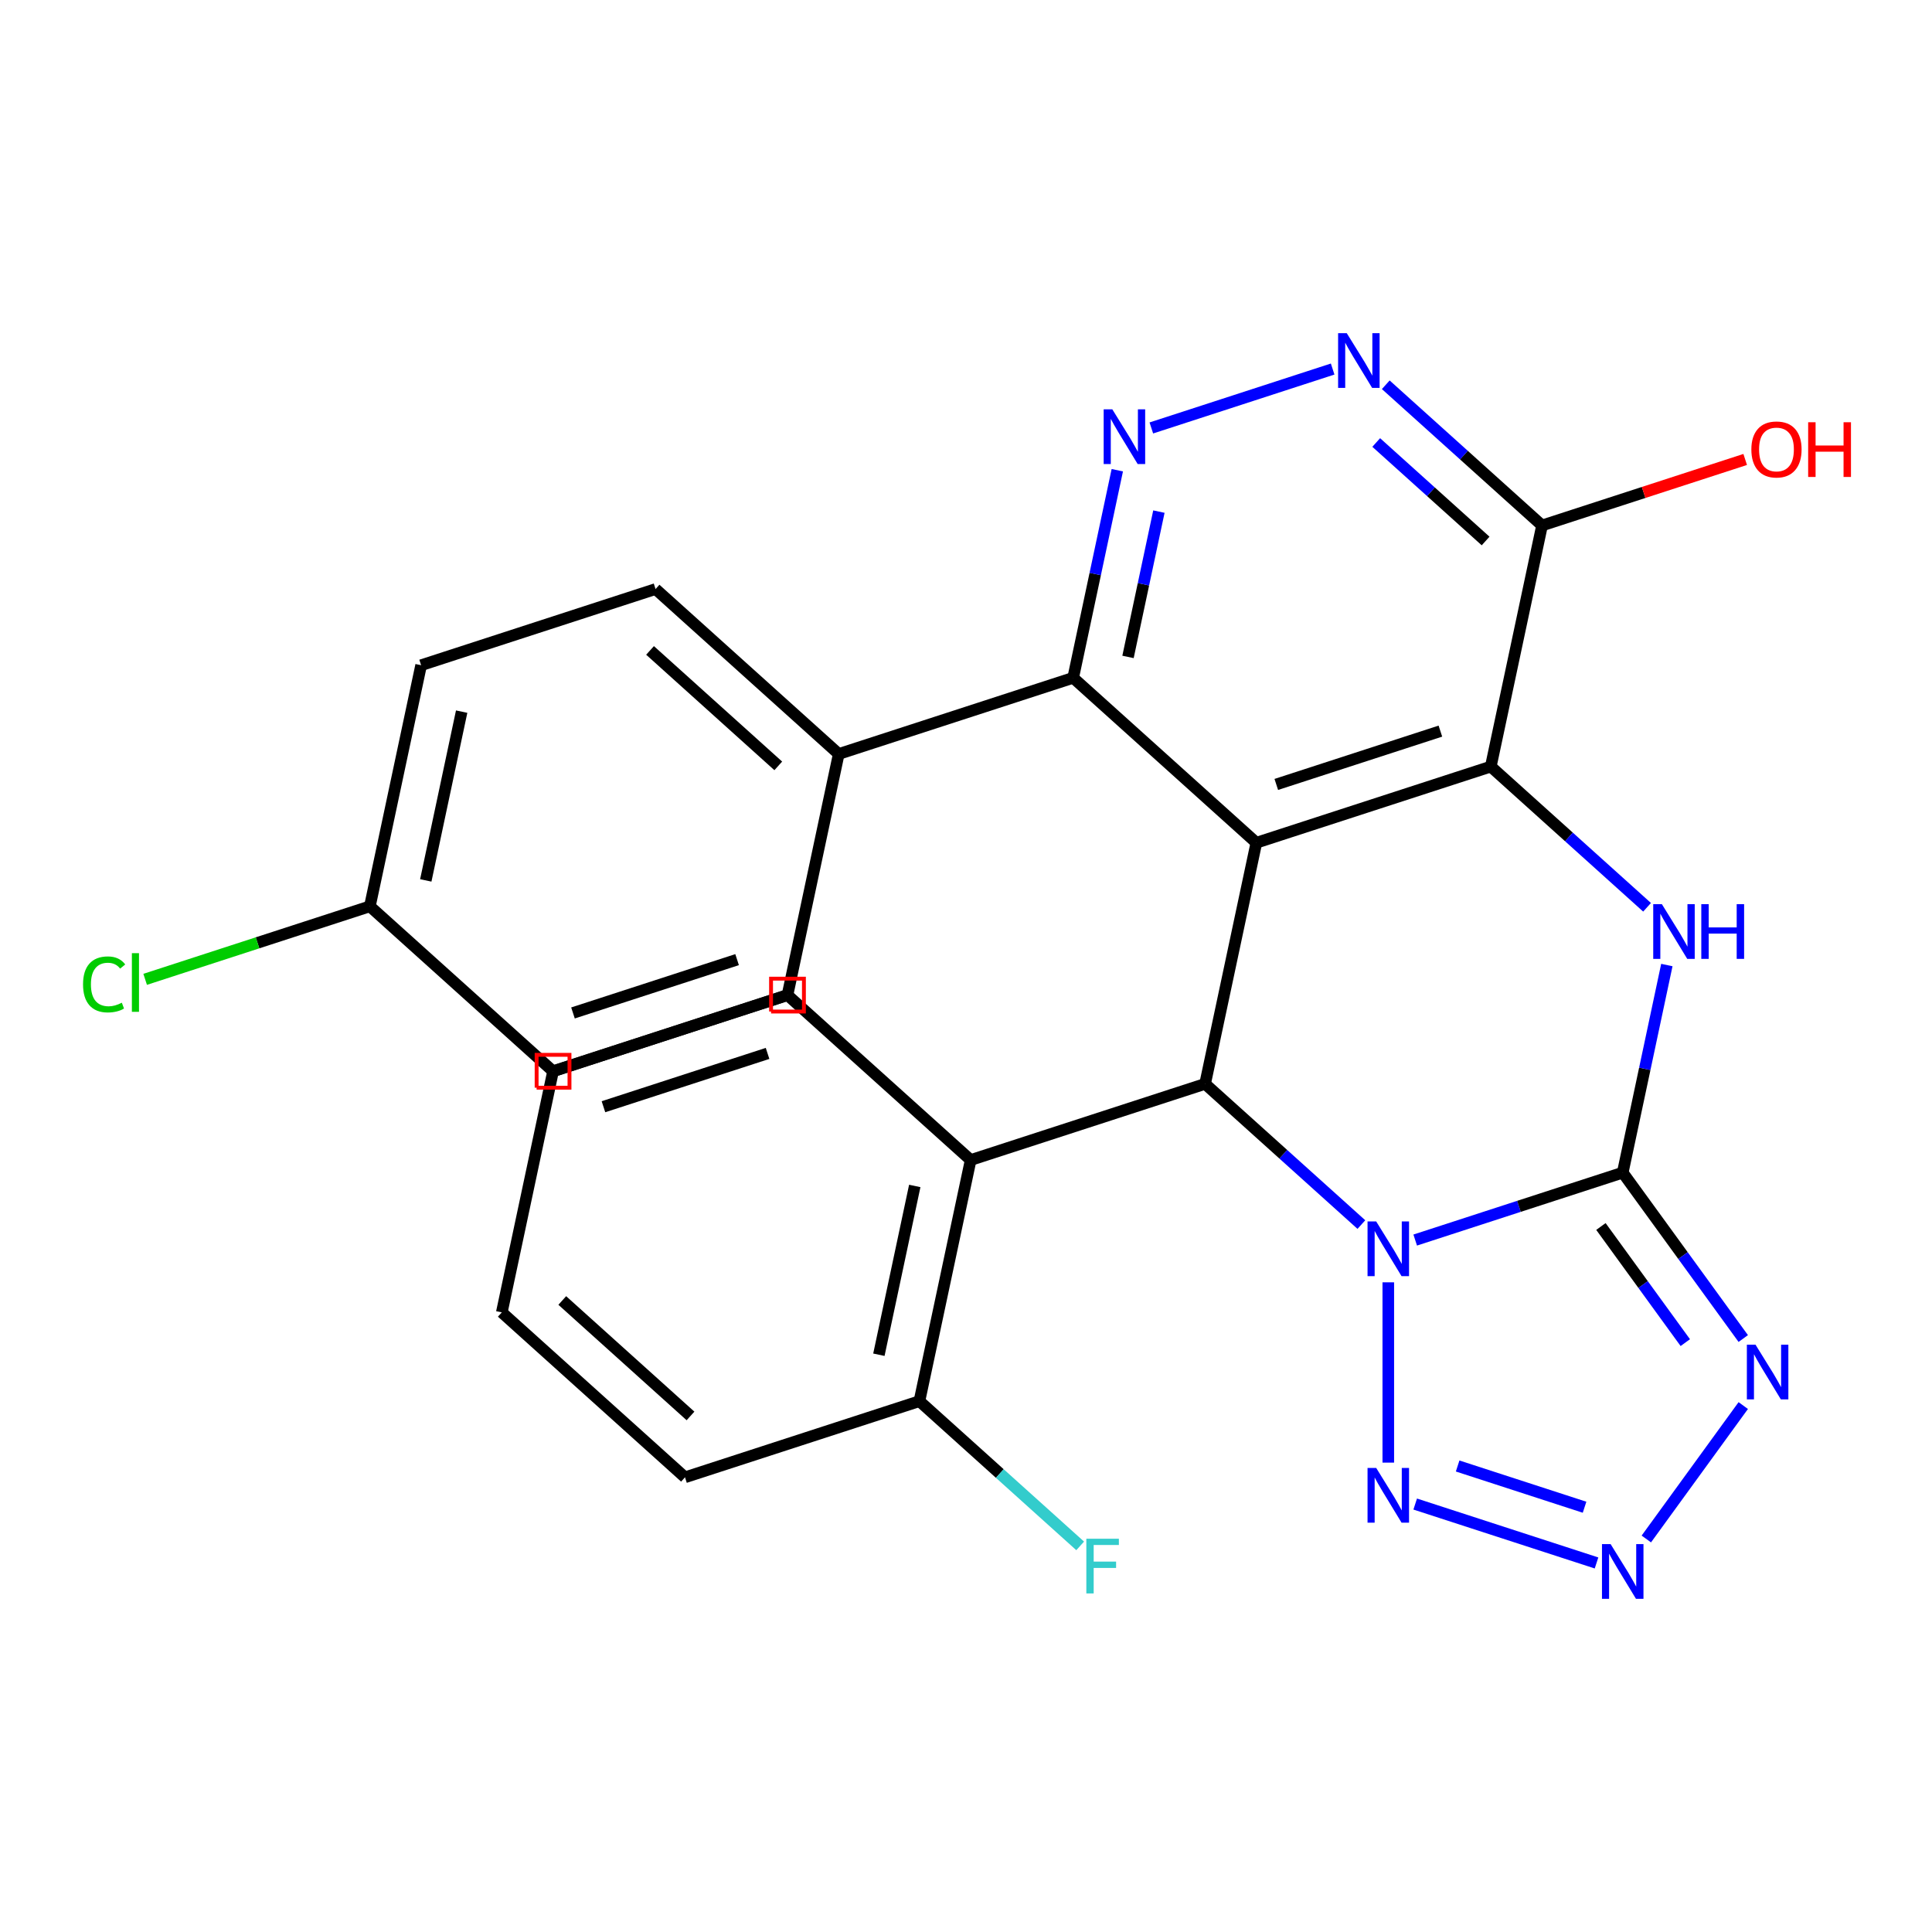 <?xml version='1.0' encoding='iso-8859-1'?>
<svg version='1.1' baseProfile='full'
              xmlns='http://www.w3.org/2000/svg'
                      xmlns:rdkit='http://www.rdkit.org/xml'
                      xmlns:xlink='http://www.w3.org/1999/xlink'
                  xml:space='preserve'
width='1000px' height='1000px' viewBox='0 0 1000 1000'>
<!-- END OF HEADER -->
<rect style='opacity:1.0;fill:#FFFFFF;stroke:none' width='1000' height='1000' x='0' y='0'> </rect>
<path class='bond-0' d='M 732.507,641.852 L 786.213,624.402' style='fill:none;fill-rule:evenodd;stroke:#0000FF;stroke-width:6px;stroke-linecap:butt;stroke-linejoin:miter;stroke-opacity:1' />
<path class='bond-0' d='M 786.213,624.402 L 839.92,606.951' style='fill:none;fill-rule:evenodd;stroke:#000000;stroke-width:6px;stroke-linecap:butt;stroke-linejoin:miter;stroke-opacity:1' />
<path class='bond-2' d='M 704.647,633.836 L 664.204,597.42' style='fill:none;fill-rule:evenodd;stroke:#0000FF;stroke-width:6px;stroke-linecap:butt;stroke-linejoin:miter;stroke-opacity:1' />
<path class='bond-2' d='M 664.204,597.42 L 623.761,561.005' style='fill:none;fill-rule:evenodd;stroke:#000000;stroke-width:6px;stroke-linecap:butt;stroke-linejoin:miter;stroke-opacity:1' />
<path class='bond-6' d='M 718.577,663.728 L 718.577,757.049' style='fill:none;fill-rule:evenodd;stroke:#0000FF;stroke-width:6px;stroke-linecap:butt;stroke-linejoin:miter;stroke-opacity:1' />
<path class='bond-4' d='M 839.92,606.951 L 851.339,553.227' style='fill:none;fill-rule:evenodd;stroke:#000000;stroke-width:6px;stroke-linecap:butt;stroke-linejoin:miter;stroke-opacity:1' />
<path class='bond-4' d='M 851.339,553.227 L 862.759,499.502' style='fill:none;fill-rule:evenodd;stroke:#0000FF;stroke-width:6px;stroke-linecap:butt;stroke-linejoin:miter;stroke-opacity:1' />
<path class='bond-5' d='M 839.92,606.951 L 871.114,649.887' style='fill:none;fill-rule:evenodd;stroke:#000000;stroke-width:6px;stroke-linecap:butt;stroke-linejoin:miter;stroke-opacity:1' />
<path class='bond-5' d='M 871.114,649.887 L 902.308,692.822' style='fill:none;fill-rule:evenodd;stroke:#0000FF;stroke-width:6px;stroke-linecap:butt;stroke-linejoin:miter;stroke-opacity:1' />
<path class='bond-5' d='M 828.634,634.831 L 850.47,664.885' style='fill:none;fill-rule:evenodd;stroke:#000000;stroke-width:6px;stroke-linecap:butt;stroke-linejoin:miter;stroke-opacity:1' />
<path class='bond-5' d='M 850.47,664.885 L 872.306,694.94' style='fill:none;fill-rule:evenodd;stroke:#0000FF;stroke-width:6px;stroke-linecap:butt;stroke-linejoin:miter;stroke-opacity:1' />
<path class='bond-1' d='M 650.288,436.206 L 623.761,561.005' style='fill:none;fill-rule:evenodd;stroke:#000000;stroke-width:6px;stroke-linecap:butt;stroke-linejoin:miter;stroke-opacity:1' />
<path class='bond-3' d='M 650.288,436.206 L 771.631,396.78' style='fill:none;fill-rule:evenodd;stroke:#000000;stroke-width:6px;stroke-linecap:butt;stroke-linejoin:miter;stroke-opacity:1' />
<path class='bond-3' d='M 660.604,406.024 L 745.544,378.425' style='fill:none;fill-rule:evenodd;stroke:#000000;stroke-width:6px;stroke-linecap:butt;stroke-linejoin:miter;stroke-opacity:1' />
<path class='bond-8' d='M 650.288,436.206 L 555.473,350.834' style='fill:none;fill-rule:evenodd;stroke:#000000;stroke-width:6px;stroke-linecap:butt;stroke-linejoin:miter;stroke-opacity:1' />
<path class='bond-12' d='M 623.761,561.005 L 502.419,600.432' style='fill:none;fill-rule:evenodd;stroke:#000000;stroke-width:6px;stroke-linecap:butt;stroke-linejoin:miter;stroke-opacity:1' />
<path class='bond-10' d='M 771.631,396.78 L 798.158,271.981' style='fill:none;fill-rule:evenodd;stroke:#000000;stroke-width:6px;stroke-linecap:butt;stroke-linejoin:miter;stroke-opacity:1' />
<path class='bond-28' d='M 771.631,396.78 L 812.074,433.195' style='fill:none;fill-rule:evenodd;stroke:#000000;stroke-width:6px;stroke-linecap:butt;stroke-linejoin:miter;stroke-opacity:1' />
<path class='bond-28' d='M 812.074,433.195 L 852.517,469.61' style='fill:none;fill-rule:evenodd;stroke:#0000FF;stroke-width:6px;stroke-linecap:butt;stroke-linejoin:miter;stroke-opacity:1' />
<path class='bond-27' d='M 902.308,727.521 L 852.135,796.578' style='fill:none;fill-rule:evenodd;stroke:#0000FF;stroke-width:6px;stroke-linecap:butt;stroke-linejoin:miter;stroke-opacity:1' />
<path class='bond-7' d='M 732.507,778.491 L 826.356,808.984' style='fill:none;fill-rule:evenodd;stroke:#0000FF;stroke-width:6px;stroke-linecap:butt;stroke-linejoin:miter;stroke-opacity:1' />
<path class='bond-7' d='M 754.47,758.796 L 820.164,780.142' style='fill:none;fill-rule:evenodd;stroke:#0000FF;stroke-width:6px;stroke-linecap:butt;stroke-linejoin:miter;stroke-opacity:1' />
<path class='bond-9' d='M 555.473,350.834 L 566.892,297.109' style='fill:none;fill-rule:evenodd;stroke:#000000;stroke-width:6px;stroke-linecap:butt;stroke-linejoin:miter;stroke-opacity:1' />
<path class='bond-9' d='M 566.892,297.109 L 578.312,243.385' style='fill:none;fill-rule:evenodd;stroke:#0000FF;stroke-width:6px;stroke-linecap:butt;stroke-linejoin:miter;stroke-opacity:1' />
<path class='bond-9' d='M 583.858,340.022 L 591.852,302.415' style='fill:none;fill-rule:evenodd;stroke:#000000;stroke-width:6px;stroke-linecap:butt;stroke-linejoin:miter;stroke-opacity:1' />
<path class='bond-9' d='M 591.852,302.415 L 599.846,264.807' style='fill:none;fill-rule:evenodd;stroke:#0000FF;stroke-width:6px;stroke-linecap:butt;stroke-linejoin:miter;stroke-opacity:1' />
<path class='bond-13' d='M 555.473,350.834 L 434.13,390.261' style='fill:none;fill-rule:evenodd;stroke:#000000;stroke-width:6px;stroke-linecap:butt;stroke-linejoin:miter;stroke-opacity:1' />
<path class='bond-11' d='M 595.929,221.509 L 689.778,191.016' style='fill:none;fill-rule:evenodd;stroke:#0000FF;stroke-width:6px;stroke-linecap:butt;stroke-linejoin:miter;stroke-opacity:1' />
<path class='bond-17' d='M 798.158,271.981 L 850.734,254.898' style='fill:none;fill-rule:evenodd;stroke:#000000;stroke-width:6px;stroke-linecap:butt;stroke-linejoin:miter;stroke-opacity:1' />
<path class='bond-17' d='M 850.734,254.898 L 903.311,237.815' style='fill:none;fill-rule:evenodd;stroke:#FF0000;stroke-width:6px;stroke-linecap:butt;stroke-linejoin:miter;stroke-opacity:1' />
<path class='bond-30' d='M 798.158,271.981 L 757.715,235.566' style='fill:none;fill-rule:evenodd;stroke:#000000;stroke-width:6px;stroke-linecap:butt;stroke-linejoin:miter;stroke-opacity:1' />
<path class='bond-30' d='M 757.715,235.566 L 717.272,199.151' style='fill:none;fill-rule:evenodd;stroke:#0000FF;stroke-width:6px;stroke-linecap:butt;stroke-linejoin:miter;stroke-opacity:1' />
<path class='bond-30' d='M 768.95,280.02 L 740.64,254.529' style='fill:none;fill-rule:evenodd;stroke:#000000;stroke-width:6px;stroke-linecap:butt;stroke-linejoin:miter;stroke-opacity:1' />
<path class='bond-30' d='M 740.64,254.529 L 712.33,229.038' style='fill:none;fill-rule:evenodd;stroke:#0000FF;stroke-width:6px;stroke-linecap:butt;stroke-linejoin:miter;stroke-opacity:1' />
<path class='bond-14' d='M 502.419,600.432 L 475.892,725.231' style='fill:none;fill-rule:evenodd;stroke:#000000;stroke-width:6px;stroke-linecap:butt;stroke-linejoin:miter;stroke-opacity:1' />
<path class='bond-14' d='M 473.48,613.847 L 454.911,701.206' style='fill:none;fill-rule:evenodd;stroke:#000000;stroke-width:6px;stroke-linecap:butt;stroke-linejoin:miter;stroke-opacity:1' />
<path class='bond-23' d='M 502.419,600.432 L 407.603,515.06' style='fill:none;fill-rule:evenodd;stroke:#000000;stroke-width:6px;stroke-linecap:butt;stroke-linejoin:miter;stroke-opacity:1' />
<path class='bond-15' d='M 434.13,390.261 L 339.314,304.888' style='fill:none;fill-rule:evenodd;stroke:#000000;stroke-width:6px;stroke-linecap:butt;stroke-linejoin:miter;stroke-opacity:1' />
<path class='bond-15' d='M 402.833,396.418 L 336.462,336.657' style='fill:none;fill-rule:evenodd;stroke:#000000;stroke-width:6px;stroke-linecap:butt;stroke-linejoin:miter;stroke-opacity:1' />
<path class='bond-16' d='M 434.13,390.261 L 407.603,515.06' style='fill:none;fill-rule:evenodd;stroke:#000000;stroke-width:6px;stroke-linecap:butt;stroke-linejoin:miter;stroke-opacity:1' />
<path class='bond-19' d='M 475.892,725.231 L 517.495,762.691' style='fill:none;fill-rule:evenodd;stroke:#000000;stroke-width:6px;stroke-linecap:butt;stroke-linejoin:miter;stroke-opacity:1' />
<path class='bond-19' d='M 517.495,762.691 L 559.098,800.15' style='fill:none;fill-rule:evenodd;stroke:#33CCCC;stroke-width:6px;stroke-linecap:butt;stroke-linejoin:miter;stroke-opacity:1' />
<path class='bond-24' d='M 475.892,725.231 L 354.55,764.658' style='fill:none;fill-rule:evenodd;stroke:#000000;stroke-width:6px;stroke-linecap:butt;stroke-linejoin:miter;stroke-opacity:1' />
<path class='bond-21' d='M 339.314,304.888 L 217.972,344.315' style='fill:none;fill-rule:evenodd;stroke:#000000;stroke-width:6px;stroke-linecap:butt;stroke-linejoin:miter;stroke-opacity:1' />
<path class='bond-20' d='M 407.603,515.06 L 286.261,554.486' style='fill:none;fill-rule:evenodd;stroke:#000000;stroke-width:6px;stroke-linecap:butt;stroke-linejoin:miter;stroke-opacity:1' />
<path class='bond-20' d='M 381.517,496.705 L 296.577,524.304' style='fill:none;fill-rule:evenodd;stroke:#000000;stroke-width:6px;stroke-linecap:butt;stroke-linejoin:miter;stroke-opacity:1' />
<path class='bond-18' d='M 191.445,469.114 L 286.261,554.486' style='fill:none;fill-rule:evenodd;stroke:#000000;stroke-width:6px;stroke-linecap:butt;stroke-linejoin:miter;stroke-opacity:1' />
<path class='bond-22' d='M 191.445,469.114 L 133.289,488.01' style='fill:none;fill-rule:evenodd;stroke:#000000;stroke-width:6px;stroke-linecap:butt;stroke-linejoin:miter;stroke-opacity:1' />
<path class='bond-22' d='M 133.289,488.01 L 75.132,506.906' style='fill:none;fill-rule:evenodd;stroke:#00CC00;stroke-width:6px;stroke-linecap:butt;stroke-linejoin:miter;stroke-opacity:1' />
<path class='bond-31' d='M 191.445,469.114 L 217.972,344.315' style='fill:none;fill-rule:evenodd;stroke:#000000;stroke-width:6px;stroke-linecap:butt;stroke-linejoin:miter;stroke-opacity:1' />
<path class='bond-31' d='M 220.384,455.699 L 238.953,368.34' style='fill:none;fill-rule:evenodd;stroke:#000000;stroke-width:6px;stroke-linecap:butt;stroke-linejoin:miter;stroke-opacity:1' />
<path class='bond-25' d='M 407.603,515.06 L 286.261,554.486' style='fill:none;fill-rule:evenodd;stroke:#000000;stroke-width:6px;stroke-linecap:butt;stroke-linejoin:miter;stroke-opacity:1' />
<path class='bond-25' d='M 397.287,545.242 L 312.347,572.841' style='fill:none;fill-rule:evenodd;stroke:#000000;stroke-width:6px;stroke-linecap:butt;stroke-linejoin:miter;stroke-opacity:1' />
<path class='bond-29' d='M 354.55,764.658 L 259.734,679.285' style='fill:none;fill-rule:evenodd;stroke:#000000;stroke-width:6px;stroke-linecap:butt;stroke-linejoin:miter;stroke-opacity:1' />
<path class='bond-29' d='M 357.402,732.889 L 291.031,673.128' style='fill:none;fill-rule:evenodd;stroke:#000000;stroke-width:6px;stroke-linecap:butt;stroke-linejoin:miter;stroke-opacity:1' />
<path class='bond-26' d='M 286.261,554.486 L 259.734,679.285' style='fill:none;fill-rule:evenodd;stroke:#000000;stroke-width:6px;stroke-linecap:butt;stroke-linejoin:miter;stroke-opacity:1' />
<path  class='atom-0' d='M 712.317 632.218
L 721.597 647.218
Q 722.517 648.698, 723.997 651.378
Q 725.477 654.058, 725.557 654.218
L 725.557 632.218
L 729.317 632.218
L 729.317 660.538
L 725.437 660.538
L 715.477 644.138
Q 714.317 642.218, 713.077 640.018
Q 711.877 637.818, 711.517 637.138
L 711.517 660.538
L 707.837 660.538
L 707.837 632.218
L 712.317 632.218
' fill='#0000FF'/>
<path  class='atom-5' d='M 860.187 467.992
L 869.467 482.992
Q 870.387 484.472, 871.867 487.152
Q 873.347 489.832, 873.427 489.992
L 873.427 467.992
L 877.187 467.992
L 877.187 496.312
L 873.307 496.312
L 863.347 479.912
Q 862.187 477.992, 860.947 475.792
Q 859.747 473.592, 859.387 472.912
L 859.387 496.312
L 855.707 496.312
L 855.707 467.992
L 860.187 467.992
' fill='#0000FF'/>
<path  class='atom-5' d='M 880.587 467.992
L 884.427 467.992
L 884.427 480.032
L 898.907 480.032
L 898.907 467.992
L 902.747 467.992
L 902.747 496.312
L 898.907 496.312
L 898.907 483.232
L 884.427 483.232
L 884.427 496.312
L 880.587 496.312
L 880.587 467.992
' fill='#0000FF'/>
<path  class='atom-6' d='M 908.653 696.011
L 917.933 711.011
Q 918.853 712.491, 920.333 715.171
Q 921.813 717.851, 921.893 718.011
L 921.893 696.011
L 925.653 696.011
L 925.653 724.331
L 921.773 724.331
L 911.813 707.931
Q 910.653 706.011, 909.413 703.811
Q 908.213 701.611, 907.853 700.931
L 907.853 724.331
L 904.173 724.331
L 904.173 696.011
L 908.653 696.011
' fill='#0000FF'/>
<path  class='atom-7' d='M 712.317 759.805
L 721.597 774.805
Q 722.517 776.285, 723.997 778.965
Q 725.477 781.645, 725.557 781.805
L 725.557 759.805
L 729.317 759.805
L 729.317 788.125
L 725.437 788.125
L 715.477 771.725
Q 714.317 769.805, 713.077 767.605
Q 711.877 765.405, 711.517 764.725
L 711.517 788.125
L 707.837 788.125
L 707.837 759.805
L 712.317 759.805
' fill='#0000FF'/>
<path  class='atom-8' d='M 833.66 799.232
L 842.94 814.232
Q 843.86 815.712, 845.34 818.392
Q 846.82 821.072, 846.9 821.232
L 846.9 799.232
L 850.66 799.232
L 850.66 827.552
L 846.78 827.552
L 836.82 811.152
Q 835.66 809.232, 834.42 807.032
Q 833.22 804.832, 832.86 804.152
L 832.86 827.552
L 829.18 827.552
L 829.18 799.232
L 833.66 799.232
' fill='#0000FF'/>
<path  class='atom-10' d='M 575.739 211.875
L 585.019 226.875
Q 585.939 228.355, 587.419 231.035
Q 588.899 233.715, 588.979 233.875
L 588.979 211.875
L 592.739 211.875
L 592.739 240.195
L 588.859 240.195
L 578.899 223.795
Q 577.739 221.875, 576.499 219.675
Q 575.299 217.475, 574.939 216.795
L 574.939 240.195
L 571.259 240.195
L 571.259 211.875
L 575.739 211.875
' fill='#0000FF'/>
<path  class='atom-12' d='M 697.082 172.448
L 706.362 187.448
Q 707.282 188.928, 708.762 191.608
Q 710.242 194.288, 710.322 194.448
L 710.322 172.448
L 714.082 172.448
L 714.082 200.768
L 710.202 200.768
L 700.242 184.368
Q 699.082 182.448, 697.842 180.248
Q 696.642 178.048, 696.282 177.368
L 696.282 200.768
L 692.602 200.768
L 692.602 172.448
L 697.082 172.448
' fill='#0000FF'/>
<path  class='atom-18' d='M 906.5 232.634
Q 906.5 225.834, 909.86 222.034
Q 913.22 218.234, 919.5 218.234
Q 925.78 218.234, 929.14 222.034
Q 932.5 225.834, 932.5 232.634
Q 932.5 239.514, 929.1 243.434
Q 925.7 247.314, 919.5 247.314
Q 913.26 247.314, 909.86 243.434
Q 906.5 239.554, 906.5 232.634
M 919.5 244.114
Q 923.82 244.114, 926.14 241.234
Q 928.5 238.314, 928.5 232.634
Q 928.5 227.074, 926.14 224.274
Q 923.82 221.434, 919.5 221.434
Q 915.18 221.434, 912.82 224.234
Q 910.5 227.034, 910.5 232.634
Q 910.5 238.354, 912.82 241.234
Q 915.18 244.114, 919.5 244.114
' fill='#FF0000'/>
<path  class='atom-18' d='M 935.9 218.554
L 939.74 218.554
L 939.74 230.594
L 954.22 230.594
L 954.22 218.554
L 958.06 218.554
L 958.06 246.874
L 954.22 246.874
L 954.22 233.794
L 939.74 233.794
L 939.74 246.874
L 935.9 246.874
L 935.9 218.554
' fill='#FF0000'/>
<path  class='atom-20' d='M 562.288 796.443
L 579.128 796.443
L 579.128 799.683
L 566.088 799.683
L 566.088 808.283
L 577.688 808.283
L 577.688 811.563
L 566.088 811.563
L 566.088 824.763
L 562.288 824.763
L 562.288 796.443
' fill='#33CCCC'/>
<path  class='atom-23' d='M 42.983 509.52
Q 42.983 502.48, 46.263 498.8
Q 49.583 495.08, 55.863 495.08
Q 61.703 495.08, 64.823 499.2
L 62.183 501.36
Q 59.903 498.36, 55.863 498.36
Q 51.583 498.36, 49.303 501.24
Q 47.063 504.08, 47.063 509.52
Q 47.063 515.12, 49.383 518
Q 51.743 520.88, 56.303 520.88
Q 59.423 520.88, 63.063 519
L 64.183 522
Q 62.703 522.96, 60.463 523.52
Q 58.223 524.08, 55.743 524.08
Q 49.583 524.08, 46.263 520.32
Q 42.983 516.56, 42.983 509.52
' fill='#00CC00'/>
<path  class='atom-23' d='M 68.263 493.36
L 71.943 493.36
L 71.943 523.72
L 68.263 523.72
L 68.263 493.36
' fill='#00CC00'/>
<path d='M 399.097,523.565 L 399.097,506.554 L 416.109,506.554 L 416.109,523.565 L 399.097,523.565' style='fill:none;stroke:#FF0000;stroke-width:2px;stroke-linecap:butt;stroke-linejoin:miter;stroke-opacity:1;' />
<path d='M 277.755,562.992 L 277.755,545.98 L 294.767,545.98 L 294.767,562.992 L 277.755,562.992' style='fill:none;stroke:#FF0000;stroke-width:2px;stroke-linecap:butt;stroke-linejoin:miter;stroke-opacity:1;' />
</svg>
